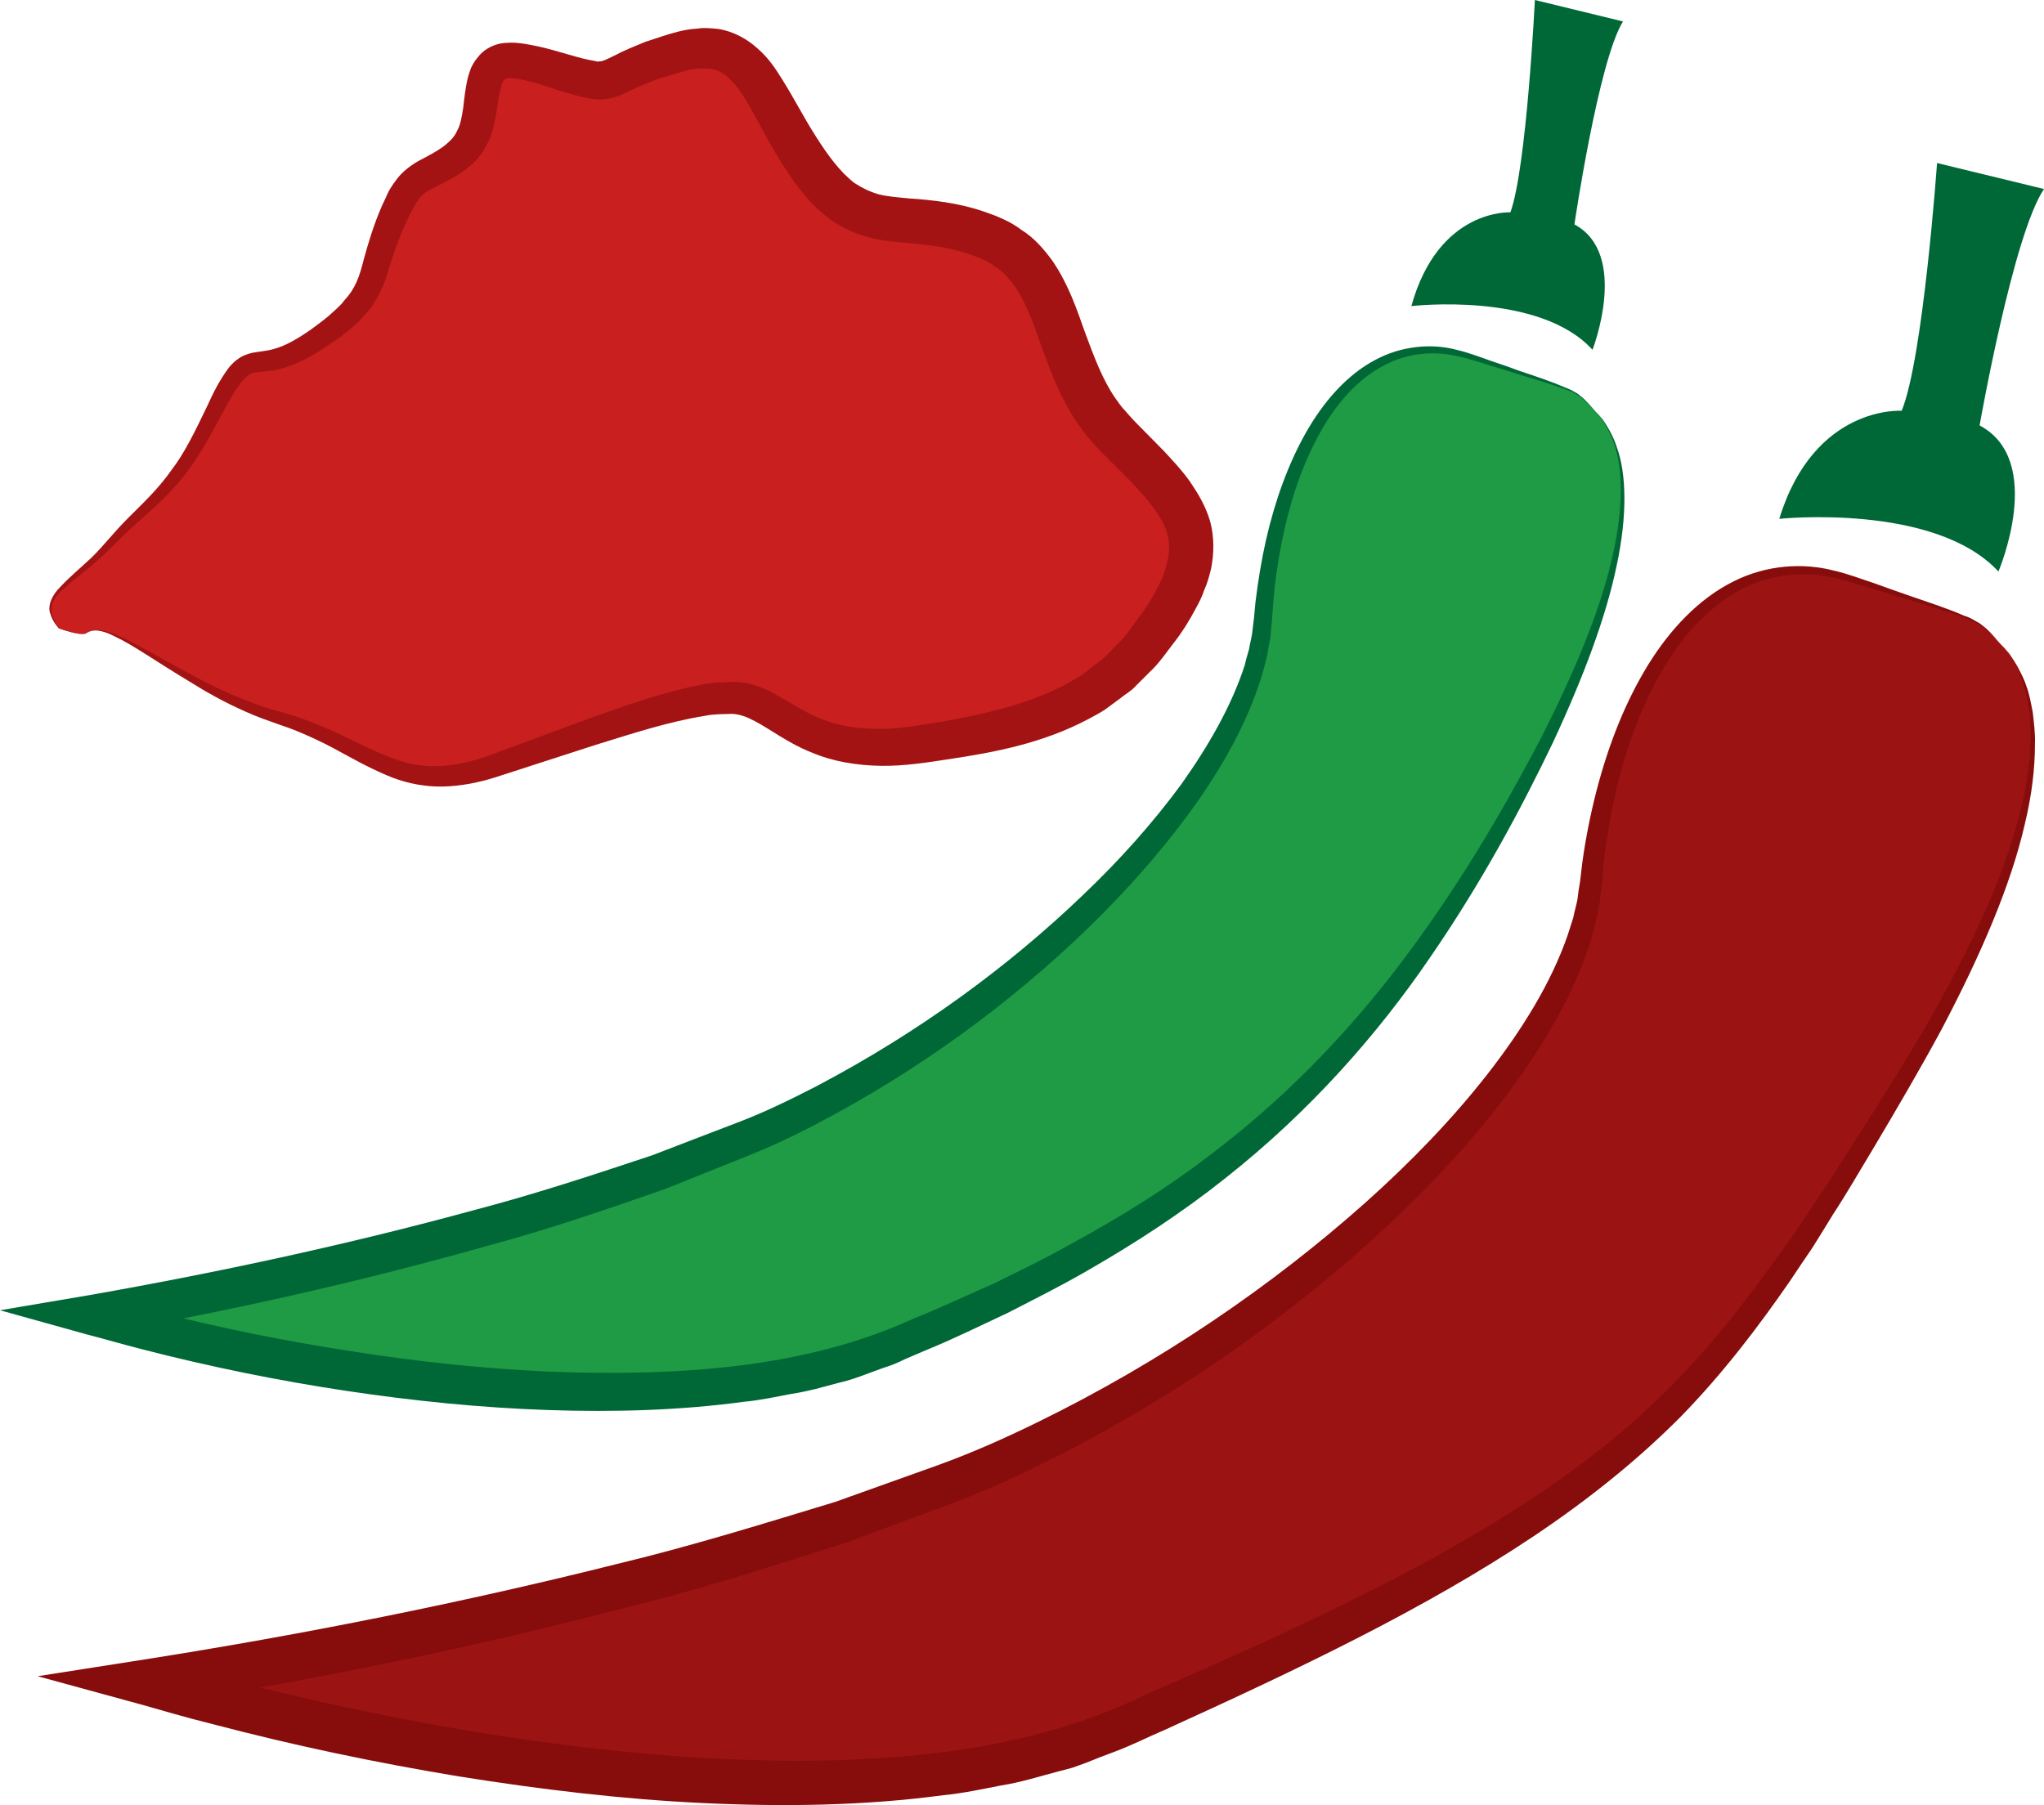 <?xml version="1.0" encoding="UTF-8" standalone="no"?>
<svg
   xmlns:dc="http://purl.org/dc/elements/1.1/"
   xmlns:cc="http://creativecommons.org/ns#"
   xmlns:rdf="http://www.w3.org/1999/02/22-rdf-syntax-ns#"
   xmlns:svg="http://www.w3.org/2000/svg"
   xmlns="http://www.w3.org/2000/svg"
   id="svg24"
   viewBox="0 0 5428 4794.222"
   style="clip-rule:evenodd;fill-rule:evenodd;image-rendering:optimizeQuality;shape-rendering:geometricPrecision;text-rendering:geometricPrecision"
   version="1.1"
   height="47.942mm"
   width="54.28mm"
   xml:space="preserve">
 <defs
   id="defs4">
  <style
   id="style2"
   type="text/css">
   <![CDATA[
    .fil4 {fill:#006837;fill-rule:nonzero}
    .fil5 {fill:#1E9B44;fill-rule:nonzero}
    .fil3 {fill:#870C0C;fill-rule:nonzero}
    .fil2 {fill:#9B1313;fill-rule:nonzero}
    .fil1 {fill:#A31313;fill-rule:nonzero}
    .fil0 {fill:#C91F1F;fill-rule:nonzero}
   ]]>
  </style>
 </defs>
 <g
   transform="translate(-7735,-12390)"
   id="Vrstva_x0020_1">
  <path
   style="fill:#c91f1f;fill-rule:nonzero"
   id="path7"
   d="m 7964,14072 c 59,-53 262,151 507,223 244,72 317,217 573,130 256,-87 514,-190 642,-182 128,9 177,168 490,124 314,-43 500,-101 651,-333 152,-231 41,-318 -130,-492 -172,-174 -125,-434 -335,-521 -209,-87 -326,14 -465,-174 -140,-188 -152,-376 -361,-319 -210,58 -152,102 -291,58 -140,-43 -198,-57 -221,15 -24,72 0,159 -93,217 -94,58 -105,29 -163,174 -59,145 -24,188 -198,304 -175,116 -163,-27 -268,189 -105,216 -169,231 -274,347 -104,115 -206,140 -136,227 0,0 62,22 72,13 z"
   class="fil0" />
  <path
   style="fill:#a31313;fill-rule:nonzero"
   id="path9"
   d="m 7964,14072 c 0,0 -1,3 -12,2 -10,0 -28,-4 -61,-15 -5,-7 -16,-18 -22,-38 -9,-21 4,-51 27,-73 22,-24 51,-48 82,-77 30,-29 59,-67 97,-105 38,-38 80,-77 115,-127 37,-48 65,-108 96,-172 15,-33 31,-66 57,-101 7,-8 15,-17 26,-24 11,-8 24,-12 36,-15 23,-4 40,-5 57,-10 33,-9 66,-29 99,-52 16,-12 33,-24 48,-37 l 22,-20 11,-11 9,-11 c 27,-29 39,-62 50,-107 12,-44 27,-93 46,-137 5,-12 11,-23 16,-35 5,-12 13,-24 22,-36 17,-26 48,-47 70,-58 21,-11 43,-23 59,-35 15,-12 28,-24 35,-41 9,-15 12,-36 16,-60 3,-24 5,-51 13,-83 2,-7 5,-16 8,-24 5,-10 10,-19 18,-28 14,-19 36,-31 58,-36 23,-4 40,-3 56,-1 16,2 30,5 45,8 55,12 111,33 152,39 l 8,2 c 1,-1 3,-1 4,-1 3,0 6,0 10,-2 5,-1 18,-8 29,-13 26,-14 54,-25 83,-37 29,-9 55,-19 87,-27 16,-4 32,-7 51,-8 17,-3 37,-1 56,1 39,6 77,27 104,52 29,25 47,53 64,80 34,54 60,106 91,154 31,49 64,94 102,123 20,13 40,23 64,30 23,6 51,8 81,11 61,4 133,12 199,35 32,11 69,25 100,49 34,21 60,52 82,82 43,63 65,130 86,189 24,65 46,124 79,173 9,12 17,25 27,35 10,11 19,22 31,34 24,24 48,49 72,73 23,25 48,51 70,82 21,31 42,65 54,107 11,42 10,86 2,125 -5,20 -10,39 -18,56 -6,18 -14,34 -23,50 -17,32 -35,61 -56,88 -22,28 -40,56 -66,80 l -37,37 c -11,13 -27,21 -40,32 l -42,31 c -14,9 -29,17 -44,25 -121,64 -248,88 -368,106 -59,9 -120,19 -183,18 -63,-1 -127,-11 -185,-36 -59,-23 -108,-61 -150,-83 -21,-11 -39,-18 -60,-19 -23,1 -46,0 -71,5 -99,16 -196,48 -290,77 -93,30 -183,59 -269,87 -45,14 -91,23 -138,24 -46,1 -92,-8 -132,-23 -80,-31 -143,-74 -207,-103 -32,-15 -63,-28 -94,-38 -31,-11 -63,-22 -91,-35 -57,-25 -106,-53 -149,-80 -87,-52 -151,-98 -199,-120 -23,-12 -43,-17 -57,-15 -13,2 -18,8 -18,7 0,1 4,-6 18,-9 14,-2 35,2 60,12 49,20 116,62 205,109 44,24 94,48 151,70 28,11 57,20 90,29 32,9 66,21 99,35 68,27 135,68 208,92 73,25 154,17 235,-12 84,-31 173,-64 265,-98 94,-33 190,-69 300,-91 27,-6 58,-7 89,-8 33,0 68,11 95,25 55,29 96,59 144,76 46,18 97,24 151,24 53,0 108,-11 167,-20 115,-21 231,-47 331,-102 12,-8 25,-14 37,-22 l 33,-26 c 11,-9 24,-16 33,-27 l 30,-31 c 22,-20 37,-46 55,-69 19,-24 34,-50 47,-75 7,-13 14,-26 18,-39 5,-13 8,-25 11,-38 5,-24 5,-47 -1,-69 -13,-45 -52,-92 -97,-139 -23,-23 -47,-47 -70,-70 -12,-11 -25,-26 -38,-41 -13,-14 -23,-30 -35,-46 -43,-63 -69,-133 -93,-198 -21,-62 -42,-119 -71,-162 -16,-21 -31,-40 -52,-53 -19,-15 -42,-24 -70,-34 -53,-18 -107,-25 -170,-30 -31,-3 -66,-6 -102,-16 -36,-10 -72,-27 -102,-50 -14,-11 -29,-23 -41,-36 -13,-13 -23,-26 -34,-39 -21,-27 -38,-53 -55,-80 -33,-54 -60,-109 -88,-156 -14,-23 -29,-45 -44,-58 -15,-15 -30,-23 -48,-27 -19,-2 -41,-2 -65,4 -23,6 -51,15 -76,22 -25,10 -49,19 -72,30 -15,7 -26,14 -48,20 -9,3 -20,4 -31,5 h -17 l -13,-2 -25,-5 -22,-6 c -14,-4 -28,-8 -41,-12 -25,-9 -51,-17 -75,-23 -12,-3 -24,-6 -34,-7 -10,-2 -20,-2 -24,-1 -3,0 -6,2 -8,4 -1,1 -2,3 -4,5 -1,4 -3,7 -4,13 -6,19 -9,44 -13,70 -5,27 -10,58 -27,87 -14,30 -39,53 -64,70 -25,17 -47,28 -70,39 -22,11 -33,18 -44,32 -5,7 -11,15 -16,25 -5,10 -10,19 -15,30 -20,42 -34,82 -48,126 -3,11 -7,22 -10,33 -5,12 -10,24 -15,35 -6,12 -13,23 -19,33 -7,11 -16,20 -24,29 l -12,14 -13,12 -27,22 c -18,14 -36,26 -54,38 -37,24 -76,45 -120,56 -22,5 -45,6 -61,8 -13,2 -22,8 -33,20 -21,25 -39,57 -55,88 -34,63 -67,124 -108,174 -41,50 -86,88 -125,123 -39,35 -71,71 -104,99 -32,28 -63,50 -86,72 -24,20 -36,45 -30,65 5,19 15,31 19,38 32,11 50,15 60,16 11,1 12,-2 12,-2 z"
   class="fil1" />
  <path
   style="fill:#9b1313;fill-rule:nonzero"
   id="path11"
   d="m 13049,14102 c 120,123 169,446 -253,1147 -537,890 -709,1132 -2100,1736 -645,280 -1816,93 -2564,-127 0,0 1292,-188 2164,-545 808,-331 1616,-1061 1663,-1574 48,-514 306,-937 688,-813 383,125 330,102 402,176 z"
   class="fil2" />
  <path
   style="fill:#870c0c;fill-rule:nonzero"
   id="path13"
   d="m 13049,14102 c 0,0 -7,-8 -22,-23 -8,-7 -16,-18 -30,-26 -6,-5 -13,-8 -22,-12 -8,-5 -17,-8 -27,-12 -39,-14 -88,-29 -147,-47 -29,-9 -61,-18 -94,-29 -34,-10 -70,-22 -108,-30 -76,-16 -167,-9 -248,37 -82,45 -152,122 -205,216 -54,94 -94,204 -122,324 -13,60 -24,123 -31,187 -1,17 -3,33 -4,49 -2,18 -4,35 -6,52 -3,18 -7,35 -11,53 -4,17 -9,34 -14,52 -44,137 -121,268 -213,393 -93,125 -203,245 -326,360 -246,229 -542,442 -883,615 -86,43 -175,85 -266,119 -92,34 -185,69 -279,104 -190,61 -385,124 -587,174 -403,105 -824,193 -1263,262 3,-35 6,-78 9,-121 52,14 115,33 179,49 431,111 863,187 1282,212 418,21 828,-2 1171,-171 355,-155 691,-307 977,-490 143,-91 273,-190 385,-299 112,-109 206,-226 290,-342 21,-29 42,-58 62,-86 20,-30 39,-58 58,-87 39,-56 74,-113 109,-168 70,-109 135,-213 192,-311 113,-198 196,-377 237,-531 22,-77 33,-147 35,-208 2,-31 -1,-59 -2,-85 -5,-25 -8,-48 -15,-68 -5,-21 -13,-37 -19,-52 -8,-14 -15,-25 -21,-35 -14,-17 -21,-25 -21,-25 0,0 8,8 22,24 6,10 14,21 22,35 7,14 17,31 23,51 8,20 12,44 17,69 3,26 7,55 6,86 0,62 -8,134 -27,212 -36,158 -114,342 -221,545 -55,102 -117,208 -183,319 -34,56 -67,114 -105,172 -18,29 -36,59 -55,89 -20,29 -40,59 -60,89 -83,120 -176,243 -289,359 -114,115 -246,221 -391,318 -290,194 -627,354 -981,515 -45,19 -87,41 -136,59 -24,9 -48,18 -72,28 -12,4 -24,9 -36,13 l -38,10 c -50,13 -99,29 -151,37 -51,10 -102,21 -154,26 -208,28 -421,31 -636,21 -215,-10 -432,-36 -651,-71 -218,-36 -438,-82 -658,-140 -65,-16 -129,-35 -182,-50 l -278,-76 287,-45 c 432,-68 852,-153 1251,-253 200,-48 392,-108 580,-165 93,-33 184,-66 274,-98 91,-33 176,-71 260,-112 334,-163 628,-366 873,-584 122,-109 232,-223 325,-342 92,-118 169,-242 213,-369 5,-16 10,-32 15,-47 3,-16 8,-32 11,-48 2,-16 4,-32 7,-48 2,-17 4,-33 6,-50 9,-66 22,-130 38,-192 32,-123 77,-236 136,-332 59,-96 136,-177 226,-222 90,-46 188,-50 266,-30 40,9 75,23 109,34 33,12 64,23 93,33 58,20 107,36 145,53 10,3 19,7 27,12 8,5 16,8 22,14 13,9 21,19 29,27 14,16 21,24 21,24 z"
   class="fil3" />
  <path
   style="fill:#006837;fill-rule:nonzero"
   id="path15"
   d="m 12460,13768 c 0,0 413,-43 582,140 0,0 126,-295 -50,-388 0,0 89,-507 171,-628 l -284,-69 c 0,0 -37,521 -94,658 0,0 -232,-16 -325,287 z"
   class="fil4" />
  <path
   style="fill:#1e9b44;fill-rule:nonzero"
   id="path17"
   d="m 11973,13484 c 101,105 137,376 -188,985 -410,769 -850,1159 -1695,1502 -537,218 -1492,94 -2110,-89 0,0 1059,-171 1769,-483 659,-289 1309,-920 1340,-1361 30,-440 234,-805 551,-701 316,104 273,84 333,147 z"
   class="fil5" />
  <path
   style="fill:#006837;fill-rule:nonzero"
   id="path19"
   d="m 11973,13484 c 0,0 -6,-6 -19,-19 -6,-6 -13,-15 -24,-22 -5,-4 -12,-7 -18,-11 -7,-3 -15,-6 -23,-9 -32,-12 -73,-24 -122,-39 -24,-8 -50,-16 -78,-24 -28,-9 -58,-19 -89,-25 -62,-14 -137,-7 -203,33 -67,39 -123,106 -165,187 -43,81 -74,176 -94,279 -10,51 -18,105 -22,160 -1,14 -2,28 -3,42 -2,15 -3,30 -4,45 -3,15 -6,30 -8,45 -3,15 -7,29 -11,44 -33,118 -94,231 -168,339 -75,108 -163,211 -262,311 -198,198 -437,382 -715,533 -70,38 -142,74 -217,104 -75,30 -150,60 -227,91 -155,54 -314,109 -479,153 -330,93 -674,171 -1033,234 1,-30 3,-67 5,-104 41,11 91,26 142,39 177,46 356,82 533,109 176,28 352,46 524,54 344,13 680,-9 966,-140 73,-29 144,-63 215,-94 69,-34 138,-67 203,-104 131,-71 255,-148 367,-234 224,-168 403,-364 545,-559 142,-194 251,-385 340,-555 87,-172 151,-326 183,-458 33,-131 34,-240 13,-309 -10,-35 -25,-58 -34,-74 -12,-14 -18,-22 -18,-22 0,0 7,7 19,21 10,16 26,39 37,74 25,69 28,180 -1,314 -28,135 -87,293 -169,469 -84,175 -188,370 -327,572 -138,202 -317,407 -544,586 -113,90 -238,172 -371,248 -66,38 -136,73 -206,109 -71,33 -143,69 -217,99 -19,8 -37,16 -56,24 -18,9 -37,17 -57,23 -40,14 -79,31 -120,40 -41,11 -82,23 -124,29 -42,8 -83,17 -126,21 -170,23 -344,28 -521,22 -177,-6 -356,-24 -536,-51 -180,-27 -362,-64 -544,-111 -51,-13 -102,-28 -145,-39 l -230,-64 236,-40 c 353,-62 697,-137 1023,-226 164,-43 321,-95 474,-146 76,-29 150,-58 224,-86 74,-28 143,-62 211,-97 272,-143 510,-318 707,-507 99,-94 187,-193 262,-295 73,-103 134,-209 169,-318 3,-14 7,-27 11,-41 2,-14 6,-27 8,-41 2,-14 3,-27 5,-41 1,-14 3,-29 4,-43 7,-57 16,-112 28,-165 24,-105 59,-202 106,-285 47,-83 109,-153 182,-192 73,-40 154,-45 218,-28 33,8 62,19 90,29 27,9 53,18 77,27 48,16 89,30 121,44 8,3 15,6 22,10 7,4 13,7 18,12 11,8 18,17 24,23 12,13 18,20 18,20 z"
   class="fil4" />
  <path
   style="fill:#006837;fill-rule:nonzero"
   id="path21"
   d="m 11483,13203 c 0,0 339,-40 481,116 0,0 99,-254 -48,-333 0,0 64,-435 129,-539 l -234,-57 c 0,0 -22,446 -65,564 0,0 -191,-11 -263,249 z"
   class="fil4" />
 </g>
</svg>